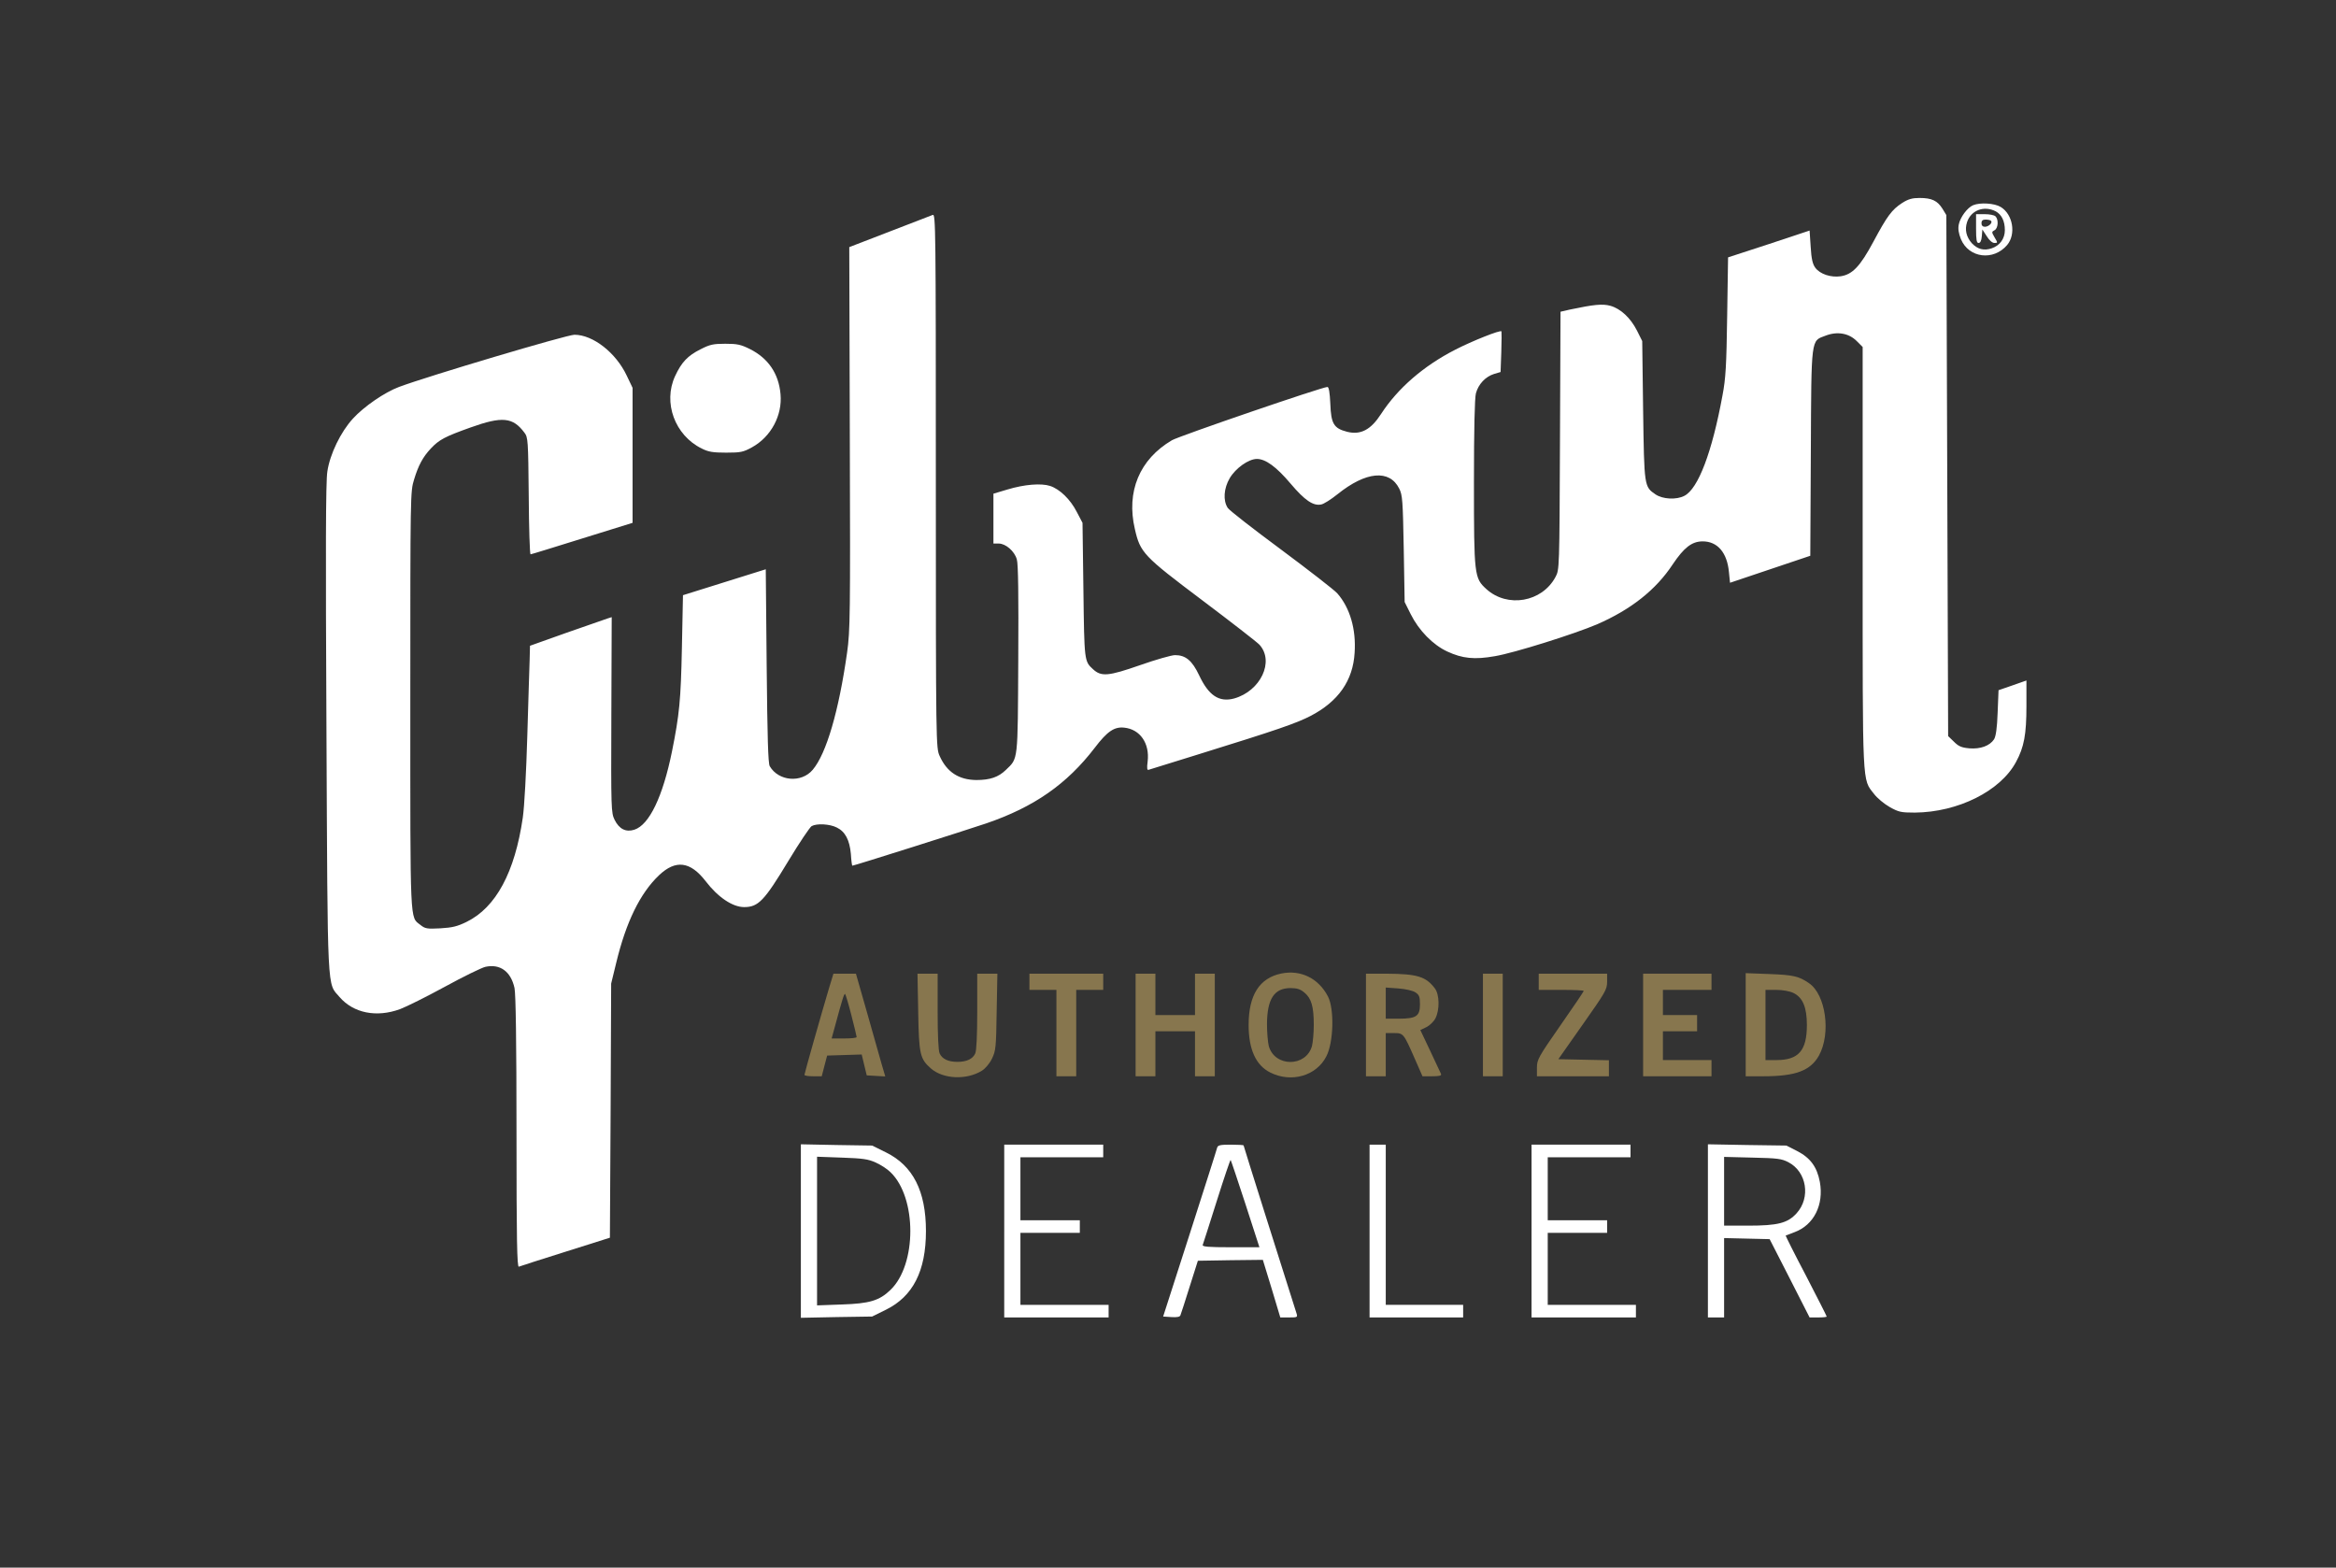 <?xml version="1.0" standalone="no"?>
<!DOCTYPE svg PUBLIC "-//W3C//DTD SVG 20010904//EN"
 "http://www.w3.org/TR/2001/REC-SVG-20010904/DTD/svg10.dtd">
<svg version="1.0" xmlns="http://www.w3.org/2000/svg"
 width="1298pt" height="871pt" viewBox="0 0 1298 871"
 preserveAspectRatio="xMidYMid meet">

<rect x="0" y="0" width="1298" height="871" fill="#333333" stroke="none"/>

<g transform="translate(0,871) scale(0.1,-0.1)"
fill="#ffffff" stroke="none">
<path d="M10569 7582 c-57 -37 -83 -72 -160 -216 -73 -136 -116 -181 -181
-191 -55 -8 -115 12 -141 47 -15 20 -22 49 -26 117 l-6 90 -226 -75 -227 -74
-5 -328 c-4 -274 -8 -345 -26 -439 -58 -316 -135 -519 -212 -558 -44 -23 -120
-19 -160 8 -63 43 -63 43 -69 467 l-5 385 -29 58 c-36 71 -91 122 -148 138
-44 12 -92 7 -225 -21 l-52 -12 -3 -716 c-3 -716 -3 -717 -25 -758 -75 -140
-267 -173 -384 -67 -67 61 -69 75 -69 592 0 297 4 470 11 496 14 51 53 92 100
107 l37 11 4 111 c2 61 2 113 1 115 -6 9 -164 -54 -257 -102 -176 -90 -319
-214 -412 -357 -57 -88 -113 -118 -189 -99 -74 19 -89 45 -93 155 -3 63 -8 94
-16 94 -29 0 -822 -272 -864 -296 -180 -106 -255 -285 -206 -494 30 -131 47
-149 374 -395 162 -122 305 -233 318 -247 85 -93 6 -258 -141 -299 -83 -22
-141 16 -194 129 -39 82 -75 112 -134 112 -19 0 -107 -25 -195 -56 -175 -61
-215 -65 -261 -22 -48 44 -48 45 -53 438 l-5 375 -32 61 c-36 70 -94 126 -148
144 -50 16 -142 9 -238 -20 l-77 -23 0 -138 0 -139 29 0 c39 0 88 -42 101 -88
8 -25 10 -206 8 -557 -3 -574 0 -546 -69 -613 -41 -40 -88 -56 -164 -56 -97 1
-164 44 -204 134 -20 45 -21 57 -21 1529 0 1408 -1 1483 -17 1477 -10 -4 -118
-46 -241 -93 l-223 -86 3 -1061 c3 -984 2 -1070 -15 -1191 -46 -325 -115 -562
-191 -652 -63 -75 -190 -64 -239 20 -9 17 -13 157 -17 558 l-5 536 -230 -72
-230 -72 -6 -294 c-6 -290 -14 -370 -55 -574 -51 -251 -126 -408 -209 -435
-47 -15 -84 3 -110 55 -19 39 -20 58 -18 583 l2 543 -22 -7 c-12 -4 -114 -40
-227 -79 l-205 -73 -2 -79 c-2 -43 -7 -233 -13 -423 -6 -204 -16 -389 -25
-453 -44 -303 -149 -499 -312 -579 -53 -26 -80 -32 -146 -36 -74 -4 -85 -2
-111 19 -59 46 -56 -14 -56 1248 0 1148 0 1160 21 1227 24 79 49 125 93 172
46 49 78 66 221 117 176 63 235 57 299 -29 20 -26 21 -42 24 -352 1 -178 6
-324 10 -324 4 0 133 40 287 88 l280 87 0 375 0 375 -32 67 c-60 128 -188 228
-291 228 -42 0 -815 -230 -975 -290 -80 -30 -195 -109 -256 -176 -68 -74 -128
-198 -142 -294 -9 -55 -10 -433 -5 -1430 7 -1500 3 -1408 73 -1490 77 -89 205
-115 336 -67 35 13 147 69 250 125 102 56 203 105 224 110 82 18 142 -26 162
-118 7 -34 11 -298 11 -802 0 -596 3 -749 13 -746 6 3 123 40 259 83 l247 78
4 706 3 706 28 115 c55 228 133 387 238 487 93 88 174 77 259 -33 69 -90 150
-144 214 -144 79 0 112 35 246 257 61 101 119 187 129 193 29 16 101 12 140
-8 47 -23 71 -70 78 -147 2 -36 6 -65 8 -65 10 0 629 196 744 235 266 91 448
218 603 420 70 92 109 118 164 112 88 -9 142 -87 130 -188 -5 -38 -3 -50 6
-46 7 2 131 41 277 86 442 137 542 172 622 213 154 80 236 196 245 351 9 131
-26 250 -96 330 -18 20 -159 129 -312 243 -154 114 -288 218 -297 232 -27 41
-22 109 11 165 33 56 105 107 151 107 48 0 108 -43 188 -138 78 -92 125 -124
169 -115 14 2 55 28 91 57 158 127 289 139 343 31 18 -36 20 -66 25 -335 l5
-295 34 -68 c45 -90 123 -170 203 -207 84 -39 151 -46 264 -26 108 18 441 123
568 177 188 82 327 191 421 334 62 92 105 126 164 127 84 1 138 -62 148 -171
l6 -59 223 75 223 75 3 571 c3 650 0 621 82 652 65 25 129 14 173 -30 l33 -33
0 -1169 c0 -1290 -3 -1229 63 -1314 17 -23 57 -56 87 -73 50 -28 63 -31 140
-31 239 2 475 119 562 281 45 83 58 153 58 311 l0 142 -77 -27 -78 -27 -5
-125 c-3 -87 -10 -132 -20 -148 -24 -36 -75 -55 -137 -50 -44 4 -60 11 -86 37
l-32 31 -5 1448 -5 1447 -22 36 c-28 44 -59 59 -127 59 -40 0 -62 -6 -97 -28z"/>
<path d="M10964 7570 c-32 -13 -72 -67 -80 -107 -5 -25 -1 -49 12 -82 44 -105
181 -122 257 -32 50 60 32 170 -36 211 -34 21 -114 26 -153 10z m125 -34 c33
-18 51 -54 51 -105 0 -47 -28 -86 -74 -101 -43 -14 -77 -5 -109 28 -31 35 -41
75 -27 118 22 66 94 93 159 60z"/>
<path d="M10980 7440 c0 -63 3 -80 14 -80 10 0 16 13 18 38 l3 37 24 -37 c14
-23 31 -38 43 -38 19 0 19 1 1 31 -17 29 -17 31 0 40 20 11 23 59 5 77 -7 7
-34 12 -60 12 l-48 0 0 -80z m83 43 c11 -10 -13 -33 -34 -33 -12 0 -19 7 -19
20 0 14 7 20 23 20 13 0 27 -3 30 -7z"/>
<path d="M3892 6769 c-70 -35 -105 -71 -141 -149 -68 -147 -1 -329 148 -402
37 -19 63 -23 136 -23 81 0 95 3 144 30 105 58 169 177 158 295 -10 114 -68
199 -169 250 -52 26 -72 30 -138 30 -66 0 -86 -4 -138 -31z"/>
<path fill="#87764E" d="M7120 3301 c-122 -25 -182 -120 -182 -286 0 -135 40 -224 120 -264
117 -59 257 -19 312 90 40 77 45 262 9 332 -52 101 -151 150 -259 128z m129
-107 c38 -32 51 -77 51 -179 0 -44 -5 -97 -10 -117 -33 -118 -207 -118 -240 0
-5 20 -10 75 -10 122 1 140 40 200 131 200 36 0 55 -6 78 -26z"/>
<path fill="#87764E" d="M4606 3218 c-40 -134 -136 -472 -136 -480 0 -5 22 -8 48 -8 l48 0 15
58 15 57 96 3 96 3 14 -58 14 -58 51 -3 52 -3 -20 68 c-10 37 -47 166 -81 286
l-62 217 -63 0 -62 0 -25 -82z m125 -150 c16 -62 29 -116 29 -120 0 -5 -31 -8
-69 -8 l-70 0 20 73 c40 148 50 179 55 174 3 -3 19 -56 35 -119z"/>
<path fill="#87764E" d="M5102 3088 c4 -238 10 -261 71 -315 68 -59 198 -65 283 -12 18 11 43
40 56 67 21 44 23 61 26 260 l4 212 -56 0 -56 0 0 -210 c0 -132 -4 -218 -11
-233 -14 -31 -48 -47 -99 -47 -51 0 -85 16 -99 47 -7 15 -11 101 -11 233 l0
210 -56 0 -56 0 4 -212z"/>
<path fill="#87764E" d="M5720 3255 l0 -45 75 0 75 0 0 -240 0 -240 55 0 55 0 0 240 0 240 75
0 75 0 0 45 0 45 -205 0 -205 0 0 -45z"/>
<path fill="#87764E" d="M6310 3015 l0 -285 55 0 55 0 0 125 0 125 110 0 110 0 0 -125 0 -125
55 0 55 0 0 285 0 285 -55 0 -55 0 0 -115 0 -115 -110 0 -110 0 0 115 0 115
-55 0 -55 0 0 -285z"/>
<path fill="#87764E" d="M7590 3015 l0 -285 55 0 55 0 0 120 0 120 45 0 c53 0 54 -1 116 -142
l43 -98 54 0 c39 0 53 3 49 13 -3 6 -30 64 -60 128 l-55 116 34 16 c18 9 41
31 50 49 24 46 23 132 -3 166 -50 66 -97 81 -270 82 l-113 0 0 -285z m275 181
c21 -14 25 -24 25 -66 0 -66 -20 -80 -117 -80 l-73 0 0 86 0 87 70 -5 c40 -3
80 -12 95 -22z"/>
<path fill="#87764E" d="M8240 3015 l0 -285 55 0 55 0 0 285 0 285 -55 0 -55 0 0 -285z"/>
<path fill="#87764E" d="M8550 3255 l0 -45 125 0 c69 0 125 -2 125 -6 0 -3 -58 -89 -130 -192
-122 -175 -130 -190 -130 -234 l0 -48 200 0 200 0 0 45 0 44 -141 3 -140 3
135 192 c126 179 136 195 136 238 l0 45 -190 0 -190 0 0 -45z"/>
<path fill="#87764E" d="M9130 3015 l0 -285 190 0 190 0 0 45 0 45 -135 0 -135 0 0 80 0 80
95 0 95 0 0 45 0 45 -95 0 -95 0 0 70 0 70 135 0 135 0 0 45 0 45 -190 0 -190
0 0 -285z"/>
<path fill="#87764E" d="M9700 3016 l0 -286 99 0 c178 0 261 31 308 115 68 123 38 339 -55
402 -56 39 -88 46 -219 51 l-133 5 0 -287z m265 177 c52 -25 75 -80 75 -178 0
-142 -46 -195 -169 -195 l-61 0 0 195 0 195 60 0 c35 0 74 -7 95 -17z"/>
<path d="M4450 1870 l0 -482 198 4 198 3 77 38 c150 74 222 215 222 437 0 222
-72 363 -222 437 l-77 38 -198 3 -198 4 0 -482z m415 381 c28 -12 65 -36 83
-54 147 -141 147 -513 0 -654 -62 -60 -117 -76 -270 -81 l-138 -5 0 413 0 413
138 -5 c114 -4 146 -8 187 -27z"/>
<path d="M5580 1870 l0 -480 290 0 290 0 0 35 0 35 -245 0 -245 0 0 200 0 200
165 0 165 0 0 35 0 35 -165 0 -165 0 0 175 0 175 230 0 230 0 0 35 0 35 -275
0 -275 0 0 -480z"/>
<path d="M6763 2333 c-2 -10 -71 -225 -152 -478 l-148 -460 46 -3 c31 -2 47 1
50 10 3 7 26 78 51 158 l46 145 181 3 180 2 49 -160 48 -160 49 0 c46 0 48 1
41 23 -82 257 -294 929 -294 933 0 2 -32 4 -71 4 -59 0 -72 -3 -76 -17z m157
-312 l78 -241 -160 0 c-124 0 -159 3 -155 13 2 6 38 116 78 244 40 127 75 230
77 228 2 -2 39 -112 82 -244z"/>
<path d="M7610 1870 l0 -480 260 0 260 0 0 35 0 35 -215 0 -215 0 0 445 0 445
-45 0 -45 0 0 -480z"/>
<path d="M8510 1870 l0 -480 290 0 290 0 0 35 0 35 -245 0 -245 0 0 200 0 200
165 0 165 0 0 35 0 35 -165 0 -165 0 0 175 0 175 230 0 230 0 0 35 0 35 -275
0 -275 0 0 -480z"/>
<path d="M9490 1871 l0 -481 45 0 45 0 0 220 0 221 126 -3 127 -3 111 -217
111 -218 48 0 c26 0 47 2 47 5 0 3 -52 105 -115 227 -64 121 -114 222 -113
223 2 1 24 9 50 19 107 40 163 152 140 279 -16 84 -53 134 -127 172 l-59 30
-218 3 -218 4 0 -481z m448 381 c101 -53 124 -196 45 -283 -50 -55 -104 -69
-270 -69 l-133 0 0 191 0 191 158 -4 c139 -3 162 -6 200 -26z"/>
</g>
</svg>
